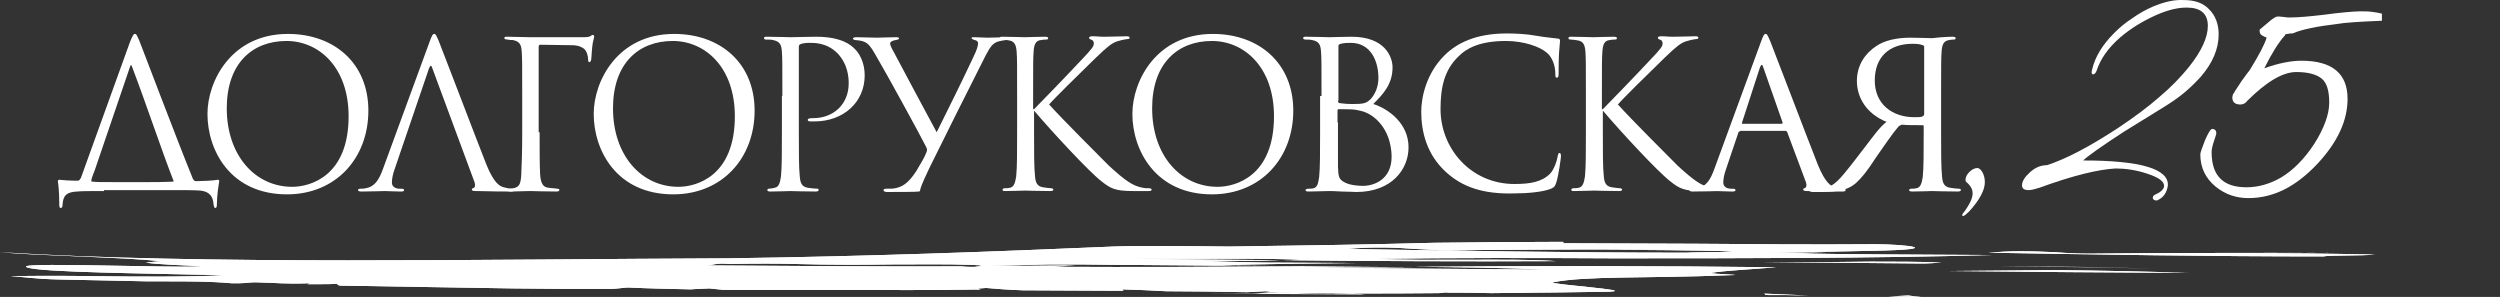<?xml version="1.0" encoding="UTF-8"?>
<svg id="_Слой_1" data-name="Слой 1" xmlns="http://www.w3.org/2000/svg" xmlns:xlink="http://www.w3.org/1999/xlink" viewBox="0 0 531.4 63.11">
  <rect x="0" y="0" width="531.4" height="63.11" fill="#333333" stroke="none"/>
  <defs>
    <style>
      .cls-1 {
        clip-path: url(#clippath);
      }

      .cls-2, .cls-3 {
        fill: #fff;
      }

      .cls-3 {
        fill-rule: evenodd;
      }
    </style>
    <clipPath id="clippath">
      <path class="cls-2" d="m401.5,63.01c2.3,0,4.6.1,6.9.1-1.1-.1-2.1-.2-2.8-.3-1.4.1-2.7.1-4.1.2m-26.5-.3c3.1,0,6.3,0,9.4.1-3.1-.1-6.3-.3-9.4-.4.1.1.6.3,0,.3m39.4-5.1c17,.2,33.9.3,50.7.4-9-.3-18.5-.5-28.2-.6-7.5.1-15,.1-22.5.2m-375.9-1.2h0m0,0h-.2.2m-.3,0h0m0,0h0m350.5-.7h-13.7c11.3.1,22.5.2,33.4.3,1.5,0,2.9-.1,4.3-.2-4.9-.2-10-.2-15.1-.2-2.9,0-5.9.1-8.9.1m107.1-2h.6-.6m-66.5-.3c-2,0-4.2.1-6.7.3,23.3.4,47.3.8,71.2.8,1.6-.3,8-.1,11-.4-10-.2-18.2-.3-28-.3,6.3,0,12.7-.1,19-.1-16.2.1-34,0-51.7.2-2.4,0-4.8-.1-7.2-.3-2.3-.1-4.8-.2-7.6-.2h0Zm-89.2-.6h.5-.5m-190.7,3.4c-2.7,0-5.5.1-8.1.1,2.6,0,5.4,0,8.1-.1m73.7,0c5.1,0,10.1,0,15.1.1h2.9-1.5c12.8.1,25.5.2,38.1.3-18.2.1-36.3.2-54.3.1,1.5-.1,3.3-.2,5.2-.3-6.3.1-12.7.1-19,.1,4.5-.1,8.9-.2,13.5-.3m-54.2-.1c7.1.2,14.1.2,20.7.1,5.9,0,11.6-.1,17.1.1,2.7.1,2.1.2.6.3h2.2c-1.9.1-3.9.2-5.8.2.7-.1,2.4-.2,3.5-.2-19.6.1-39.1-.1-57.9-.2,1.5,0,2.2-.1,2.9-.2h-3.1c1.1,0,2.2,0,3.3-.1.7-.1,1.4-.1,2.8,0,5.5-.1,10.2-.1,13.7,0m66.1-1.4h3.3-3.3m97.3-3.3h-.9c-8.8,0-17.7.1-26.6.2-14.4.4-29,.6-43.6.8-8.3-.1-19.8-.2-24.6,0-25.4,1.1-52.5,2.1-81.7,2.5-52.2.2-112,1.4-154.9-1.3,8.8.8,25.3,1,34.1,1.9l-3.1.3c1.9.4,8.6.6,12.1.8-1.4.1-3,0-4.6-.1,1.4.1,1.5.1,3.1.2-4.4,0-10.1-.1-15.7-.2-11.2-.2-21.9-.4-20.2.3,2.5,1.1,25.5,1.3,42.2,1.7-8.7.4-18.4.3-28,.2-6.1-.1-12.1-.1-17.7,0,3.5.2,5.4.6,10.4.7,6.3.1,12.6.3,18.9.4h4c4.8,0,9.2,0,13.7.4h1.7c1.1,0,2.2-.2,3.3-.2,5,.1,6,.4,11.6.2.1.1-.2.1-.5.2h2.6c1.3,0,2.6,0,3.7-.1.1.1.2.3.6.4,12.2.2,24.5.4,36.9.6,3.7,0,7.4.1,11,.1h9.5c1.6,0,3.1-.3,3.9-.3,4.2.2,8.4.3,13.4.4.8-.1,2.4-.1,3.9-.2.9.1,1.9.2,2.9.3h31.5c9.5.1,19.3.1,24.4-.4,2.3.2,4.9.4,7.8.5,7,0,14,.1,21.1.1.6-.1.1-.2,0-.3,3.1.1,6.2.2,9.4.4,5.6,0,11.3.1,17.1.2,1.4-.1,2.7-.1,4.1-.2.7.1,1.7.2,2.8.3,2.1,0,4.3.1,6.5.1,5.8.1,16.4.1,27.5,0,.8-.1,1.5-.2,1.9-.1,3.2,0,6.2,0,9.2.1,10.2-.1,19.7-.2,25-.3,6.3-.3-13.3-1.6-11.9-2,7.1-1.4,19.7-.8,37.2-1.5,4.8-.1-3.5-.2-3.6-.5,2.9-.5,9.2-.8,13.9-1.2-25.6-.3-51.3-.3-77-.1,9.7.1,19.1.2,28.2.6-16.8-.1-33.7-.3-50.7-.4,7.5,0,15-.1,22.5-.1-13.7-.1-27.7-.2-41.3-.4,9.1-.3,19-.4,29-.5-6.5,0-13-.1-19.6-.1-5-.1-10-.2-13.4-.4,6.4.1,11.7.1,16.8-.1-11-.1-22.1-.2-33.4-.3h13.7c8.1,0,16.3-.1,24.1.2-1.4.1-2.9.1-4.4.1,19.9.2,39.3.3,58.7.2-5.4-.4-12.3-.3-19.3-.3-6.4,0-13,.1-18.7-.2,16.2-.2,33-.2,50-.1,27.2,0,54.7,0,80.5-.7-14.8-.1-29.6-.1-44.5-.4,2.8.1,6.1,0,9.3-.1h-30.6.1c-23.9,0-47.9-.4-71.2-.8,5.8-.5,10.2-.3,14.3,0,2.4.1,4.8.3,7.2.3,17.6-.2,35.3-.2,51.4-.2-6.1,0-12.2.1-18.3.1,9.6,0,17.7.1,27.6.3-3,.3-9.5.1-11,.4,13.5,0,27.1-.2,40.4-.5,16.1-.3,7.1-1.4.6-1.4-13.2.1-26,0-38.5-.1-8.9,0-17.7-.1-26.5-.1h-1.3v-.3Z"/>
    </clipPath>
  </defs>
  <path class="cls-2" d="m22.1,40.61c-3.3,0-4.5,0-5.7.1-2.3.1-3,.9-3.1,2.8,0,.4-.1.7-.4.7-.2,0-.3-.2-.3-.8,0-2.7-.2-4.2-.3-4.8q0-.4.3-.4c.8.1,2.3.2,3.9.2.3,0,.4-.1.7-.6l10.4-28.8c.6-1.5.8-1.8,1.1-1.8s.4.3.9,1.4c.8,2,7.7,20.3,11.4,29.4.2.3.3.5.7.5.9,0,3.7-.1,4.6-.3q.3,0,.3.3c-.1.7-.5,2.9-.5,5,0,.4-.1.7-.3.7-.3,0-.3-.3-.4-.7-.1-1.9-1-2.8-2.8-3-1.3-.1-3.9-.1-5.7-.1h-14.8v.2Zm9.5-1.9c3.8,0,4.7-.1,5.1-.1.2,0,.3-.1.1-.4-2.5-6.4-5.6-15.8-8.8-24.2-.1-.2-.2-.2-.3,0l-7.5,22c-.4,1.1-.8,2-.8,2.4,0,.2.1.2.3.2.7.1,2,.1,4.6.1h7.3Z"/>
  <path class="cls-2" d="m44.1,24.21c0-7,5.1-17,17.1-17,9.8,0,17.1,6.2,17.1,16.3s-6.9,17.8-17.3,17.8c-12,0-16.9-9.3-16.9-17.1m30,.5c0-10.4-6.3-16-13.2-16-7.3,0-12.7,4.8-12.7,14.3,0,10.1,6.1,16.7,13.9,16.7,3.9,0,12-2.3,12-15"/>
  <path class="cls-2" d="m83.9,35.91c-.4,1.1-.6,2.1-.6,2.9,0,.9.8,1.3,1.6,1.3h.4c.4,0,.6.1.6.3,0,.3-.4.3-.8.3-1,0-2.8-.1-3.3-.1s-2.9.1-4.9.1c-.6,0-.8-.1-.8-.3s.2-.3.6-.3c.3,0,.7,0,1-.1,2-.3,2.9-1.9,3.7-4.1l9.9-27c.5-1.4.7-1.7,1-1.7s.4.2,1,1.6c.7,1.7,7.5,19.6,10.1,26.2,1.6,3.9,2.8,4.6,3.7,4.8.7.2,1.3.3,1.7.3.3,0,.5,0,.5.3s-.4.3-.9.3c-.7,0-3.8,0-6.8-.1-.8,0-1.3,0-1.3-.3,0-.2.1-.3.3-.3.3-.1.5-.5.3-1.2l-9-24.3c-.2-.7-.4-.7-.7,0l-7.3,21.4Z"/>
  <path class="cls-2" d="m114.7,28.11c0,3.7,0,6.8.1,8.8s.6,2.9,1.8,3c.6.1,1.3.1,1.8.2.4,0,.5.1.5.3s-.2.3-.7.3c-2.4,0-5.1-.1-5.3-.1h-.4c-.9,0-2.8.1-3.9.1-.5,0-.7-.1-.7-.3,0-.1.1-.2.5-.3.4,0,.8-.1,1.1-.2.9-.3,1.2-.9,1.3-2.8.1-1.9.2-4.9.2-9v-7.7c0-6.8,0-8-.1-9.4-.1-1.5-.4-2.2-1.9-2.5-.3,0-.7,0-1.1-.1-.4,0-.7-.1-.7-.3,0-.3.2-.3.7-.3,1.7,0,3.3.1,4.9.1h10.7c1,0,1.8,0,2.1-.3.1-.1.3-.2.4-.2.2,0,.3.2.3.4s-.2.8-.3,1.3c-.2,1.3-.2,2-.3,3.2,0,.5-.2.9-.4.9s-.3-.2-.3-.6c0-.6-.2-1.6-.8-2.2-.5-.4-1.3-.8-2.6-.8-2.2,0-4.4-.1-6.7-.1-.3,0-.4.1-.4.5v18.1h.2Z"/>
  <path class="cls-2" d="m126.2,24.21c0-7,5.1-17,17.1-17,9.8,0,17.1,6.2,17.1,16.3s-6.9,17.8-17.3,17.8c-12,0-16.9-9.3-16.9-17.1m30,.5c0-10.4-6.3-16-13.2-16-7.3,0-12.7,4.8-12.7,14.3,0,10.1,6.1,16.7,13.9,16.7,3.9,0,12-2.3,12-15"/>
  <path class="cls-2" d="m166.3,20.41c0-6.8,0-8-.1-9.4-.1-1.5-.4-2.2-1.9-2.5-.3-.1-1.1-.1-1.5-.1-.2,0-.4-.1-.4-.3,0-.3.2-.3.7-.3,2,0,4.6.1,4.9.1,1,0,3.5-.1,5.5-.1,5.4,0,7.4,1.8,8.1,2.5,1,.9,2.2,2.9,2.2,5.7,0,5.7-4.5,9.8-10.7,9.8h-.9c-.2,0-.5-.1-.5-.3,0-.3.3-.4,1.2-.4,4.2,0,7.5-2.9,7.5-7.4,0-1.1-.1-4-2.4-6.4-2.3-2.3-5-2.2-6-2.2-.7,0-1.5.1-1.9.3-.3.1-.3.4-.3.8v17.9c0,4.2,0,7.6.2,9.4.1,1.3.4,2.2,1.7,2.4.6.1,1.6.2,2,.2.3,0,.3.1.3.3s-.2.3-.7.3c-2.4,0-5.1-.1-5.3-.1-.1,0-2.9.1-4.2.1-.5,0-.7-.1-.7-.3,0-.1.1-.3.3-.3.4,0,.9-.1,1.3-.2.9-.2,1.1-1.1,1.3-2.4.2-1.8.2-5.3.2-9.4v-7.7h.1Z"/>
  <path class="cls-2" d="m187.8,40.41c0-.2.2-.3.7-.3h1.1c2-.2,3.4-1,5.2-3.8,1.1-1.9,1.7-2.8,2.1-3.9.2-.4.2-.7,0-1.1-1.4-2.8-8.7-16.1-10.6-19.3-1.6-2.8-2-3.3-4.5-3.5-.3,0-.5-.2-.5-.3s.1-.3.7-.3c1.3,0,3.3.1,4.5.1.5,0,2.6-.1,4-.1.4,0,.6.1.6.2,0,.2-.1.3-.7.4-.7.1-1.2.4-1.2.7,0,.4.3,1,.7,1.7.9,1.7,8.3,15.6,9.2,17.2,2.5-5,5.9-11.9,7.9-16.2.5-1,.9-2.1.9-2.7,0-.3-.2-.6-.7-.7-.4-.1-.7-.3-.7-.4,0-.2.2-.2.7-.2.8,0,1.7.1,2.7.1,1.2,0,3.2-.1,4-.1.5,0,.6.1.6.3s-.3.3-.7.3c-.7.1-1.2.2-1.6.3-1.2.4-1.7,1.1-2.7,3-3.3,6.5-9.6,19.1-11.9,23.8-.6,1.3-1.7,3.5-2,4.7,0,.3-.1.4-.3.4-.4.1-5.1.1-7,.1-.2-.1-.5-.1-.5-.4"/>
  <path class="cls-2" d="m219.8,23.21c1.3-1.3,7.3-7.5,9.9-10.3,2.6-2.7,2.8-3.1,2.8-3.7,0-.4-.2-.7-.6-.8-.3-.1-.4-.2-.4-.4s.3-.3.7-.3c1.3,0,1.1.1,2.6.1,1.3,0,3.9-.1,4.6-.1.6,0,.7.1.7.3s-.1.3-.5.3c-.8.1-1.6.3-2.2.5-1.1.4-1.9,1-4.5,3.5-3.8,3.7-8.8,8.6-9.9,9.9,2.7,3,10.7,11,12.7,13,3.6,3.3,5.1,4.3,7.2,4.7.4.1.8.1,1.3.1.3,0,.6.1.6.3s-.2.3-.7.3h-3.2c-3.8,0-4.8-.5-6.8-2.1-2.6-2-10.4-10.4-14.3-15v4.5c0,4.2,0,7.6.2,9.4.1,1.3.4,2.2,1.7,2.4.6.1,1.5.2,1.7.2.4,0,.5.2.5.3,0,.2-.2.3-.7.3-2.4,0-5.1-.1-5.3-.1s-2.8.1-4.1.1c-.5,0-.7,0-.7-.3,0-.1.1-.3.5-.3.3,0,.7,0,1.1-.1.9-.2,1.1-1.2,1.3-2.4.2-1.8.2-5.3.2-9.4v-7.7c0-6.8,0-8-.1-9.4-.1-1.5-.5-2.2-1.5-2.4-.5-.1-1.3-.2-1.6-.2-.4,0-.5-.1-.5-.3,0-.3.2-.3.7-.3,1.4,0,4.3.1,4.6.1.2,0,3-.1,4.3-.1.5,0,.7.1.7.3s-.1.3-.5.3q-.5,0-1,.1c-1.2.1-1.5,1-1.6,2.5-.1,1.4-.1,2.6-.1,9.4v2.8h.2Z"/>
  <path class="cls-2" d="m240.7,24.21c0-7,5.1-17,17.1-17,9.8,0,17.1,6.2,17.1,16.3s-6.9,17.8-17.3,17.8c-11.9,0-16.9-9.3-16.9-17.1m30.1.5c0-10.4-6.3-16-13.2-16-7.3,0-12.7,4.8-12.7,14.3,0,10.1,6.1,16.7,13.9,16.7,3.9,0,12-2.3,12-15"/>
  <path class="cls-2" d="m280.9,20.41c0-6.8,0-8-.1-9.4-.1-1.5-.4-2.2-1.9-2.5-.4-.1-1.1-.1-1.3-.1-.4,0-.6-.1-.6-.3,0-.3.2-.3.7-.3,2,0,4.7.1,4.9.1,1,0,2.7-.1,4.7-.1,7.1,0,8.7,4.3,8.7,6.5,0,3.6-2,5.7-4.1,7.8,3.2,1,7.5,4.1,7.5,9.2,0,4.7-3.6,9.5-11.1,9.5-.5,0-1.9-.1-3.1-.1-1.3-.1-2.5-.1-2.7-.1-1.4,0-2.7.1-4.3.1-.5,0-.7-.1-.7-.3,0-.1.1-.3.7-.3.3,0,.7,0,1-.1.9-.2,1-1.2,1.2-2.4.2-1.8.2-5.3.2-9.4v-7.8h.3Zm3.5,1c0,.3.1.4.3.5.3,0,1,.2,2.7.2,2.4,0,3-.1,4-1.1.9-1,1.6-2.6,1.6-4.4,0-3.6-1.6-7.5-5.9-7.5-.5,0-1.4,0-2.1.2-.4.1-.5.2-.5.5v11.6h-.1Zm0,4.6v9.4c.1,2.1.1,2.7,1.5,3.4,1.2.6,3,.7,3.8.7,2.3,0,6.1-1.3,6.1-6.2,0-2.6-.9-6.4-4.2-8.7-1.5-1-2.6-1.1-3.6-1.3-.6-.1-2.7-.1-3.4-.1-.2,0-.3.1-.3.3v2.5h.1Z"/>
  <path class="cls-2" d="m307.4,36.61c-4.2-3.8-5.3-8.7-5.3-12.9,0-2.9,1-8,4.9-11.9,2.6-2.6,6.6-4.7,13.3-4.7,1.7,0,4.2.1,6.3.5,1.7.3,3,.4,4.6.6.3,0,.4.2.4.5s-.1.9-.2,2.4c-.1,1.4-.1,3.8-.1,4.5s-.1.9-.4.9-.3-.3-.3-.9c0-1.7-.7-3.5-1.8-4.4-1.5-1.3-4.9-2.5-8.7-2.5-5.8,0-8.5,1.7-10,3.2-3.2,3-3.9,6.9-3.9,11.3,0,8.3,6.4,15.9,15.7,15.9,3.3,0,5.8-.4,7.6-2.2.9-1,1.5-2.9,1.6-3.7.1-.5.2-.7.4-.7s.3.3.3.7c0,.3-.5,4.1-1,5.6-.3.8-.3.9-1.1,1.3-1.7.7-5,1-7.8,1-6.7.2-11.1-1.4-14.5-4.5"/>
  <path class="cls-2" d="m340.7,23.21c1.3-1.3,7.3-7.5,9.9-10.3,2.6-2.7,2.8-3.1,2.8-3.7,0-.4-.2-.7-.6-.8-.3-.1-.4-.2-.4-.4s.3-.3.7-.3c1.3,0,1.1.1,2.6.1,1.3,0,3.9-.1,4.6-.1.6,0,.7.1.7.3s-.1.3-.5.3c-.8.1-1.6.3-2.2.5-1.1.4-1.9,1-4.5,3.5-3.8,3.7-8.8,8.6-9.9,9.9,2.7,3,10.7,11,12.7,13,3.6,3.3,5.1,4.3,7.2,4.7.4.1.8.1,1.3.1.3,0,.6.1.6.3s-.2.3-.7.3h-3.2c-3.8,0-4.8-.5-6.8-2.1-2.6-2-10.4-10.4-14.3-15v4.5c0,4.2,0,7.6.2,9.4.1,1.3.4,2.2,1.7,2.4.6.1,1.5.2,1.7.2.4,0,.5.2.5.3,0,.2-.2.3-.7.3-2.4,0-5.1-.1-5.3-.1s-2.8.1-4.1.1c-.5,0-.7,0-.7-.3,0-.1.1-.3.5-.3.3,0,.7,0,1.1-.1.9-.2,1.1-1.2,1.3-2.4.2-1.8.2-5.3.2-9.4v-7.7c0-6.8,0-8-.1-9.4-.1-1.5-.5-2.2-1.5-2.4-.5-.1-1.3-.2-1.6-.2-.4,0-.5-.1-.5-.3,0-.3.2-.3.7-.3,1.4,0,4.3.1,4.6.1.2,0,3-.1,4.3-.1.5,0,.7.1.7.3s-.1.3-.5.3q-.5,0-1,.1c-1.2.1-1.5,1-1.6,2.5-.1,1.4-.1,2.6-.1,9.4v2.8h.2Z"/>
  <path class="cls-2" d="m369.9,27.91c-.2,0-.4.1-.4.3l-2.6,7.7c-.4,1.1-.6,2.1-.6,2.9,0,.9.8,1.3,1.6,1.3h.4c.4,0,.6.1.6.3,0,.3-.4.3-.8.3-1,0-2.8-.1-3.3-.1s-2.9.1-4.9.1c-.6,0-.8-.1-.8-.3s.2-.3.6-.3c.3,0,.7,0,1-.1,2-.3,2.9-1.9,3.7-4.1l9.9-27c.5-1.4.7-1.7,1-1.7s.4.2,1,1.6c.7,1.7,7.5,19.6,10.1,26.2,1.6,3.9,2.8,4.6,3.7,4.8.7.2,1.3.3,1.7.3.3,0,.5,0,.5.3s-.4.3-.9.3c-.7,0-3.8,0-6.8-.1-.8,0-1.3,0-1.3-.3,0-.2.1-.3.3-.3.3-.1.5-.5.3-1.2l-4-10.7c-.1-.2-.2-.3-.4-.3h-9.6v.1Zm8.8-1.6c.2,0,.2-.1.2-.3l-4.1-11.7c-.2-.7-.4-.7-.7,0l-3.8,11.7c-.1.2,0,.3.1.3h8.3Z"/>
  <path class="cls-2" d="m415,7.81c.5,0,.7.1.7.3s-.2.3-.3.3c-.3,0-.6,0-1.1.1-1.2.2-1.5,1-1.6,2.5-.1,1.4-.1,2.6-.1,9.4v7.7c0,4.2,0,7.6.2,9.4.1,1.3.4,2.2,1.7,2.4.6.1,1.5.2,1.8.2.4,0,.5.1.5.3s-.2.3-.7.3c-2.4,0-5.2-.1-5.4-.1s-2.9.1-4.2.1c-.5,0-.7-.1-.7-.3,0-.1.1-.3.5-.3.3,0,.7,0,1.1-.1.9-.2,1.1-1.2,1.3-2.4.2-1.8.2-5.3.2-9.4v-1.3c0-.3-.1-.3-.3-.3-1.9,0-3.2,0-4.2-.1-.1,0-.3,0-.4.1-.3.1-.5.3-.8.7-.8.9-3.3,4.5-4.4,6.1-2,3.1-3.1,4.4-4.3,5.5-1.5,1.3-3.4,1.9-7,1.9h-2.1c-.5,0-.8-.1-.8-.3,0-.1.1-.3.7-.3h1.4c2-.2,3.2-.8,5.2-3.2,1.5-1.8,3.1-3.9,4.7-6,1.4-1.8,3-4.1,4.4-5.1-4.4-1.8-6.3-5.3-6.3-8.7s1.8-5.9,4.1-7.4c1.7-1.2,4.3-1.8,7.3-1.8,2,0,3.5.1,4.6.1.6-.1,3-.3,4.3-.3m-6,2.2c0-.2,0-.3-.3-.4-.6-.2-.9-.3-2.2-.3-4.8,0-8,2.7-8,7.8s3.8,7.8,8.4,7.8c1,0,1.5,0,1.8-.2.3-.1.3-.4.3-.6v-14.1h0Z"/>
  <path class="cls-2" d="m420.3,35.71c.7,0,1.6,1.3,1.6,3s-1.1,3.8-3.4,6.3c-.5.5-1,.9-1.2.9-.6,0,.2-.9.3-1,1.4-2,1.7-3,1.7-3.9,0-.6-.3-1.4-1.2-2.2-.3-.2-.3-.4-.3-.5-.1-1.2,1.4-2.6,2.5-2.6"/>
  <path class="cls-3" d="m457.6,1.41c-1.6.7-3,1.5-4.4,2.5-1.4.9-2.6,1.9-3.8,3.1-2.5,2.5-4.1,5.1-4.7,7.8,0,.1-.1.3-.1.5,0,.3.1.5.3.5.3,0,.6-.3.8-.9.8-2.4,2.4-4.7,4.9-6.9,2.2-1.9,4.8-3.5,7.7-4.8,2.5-1.1,4.6-1.6,6.5-1.6,3,0,4.5,1.3,4.5,3.9,0,2.4-1.3,5.3-4,8.7-1.7,2.1-3.8,4.3-6.3,6.4-2.5,2.2-5.5,4.4-8.8,6.6-6.1,4-11.1,6.6-15.1,7.9-1.3,0-2.5.5-3.6,1.5s-1.7,1.9-1.7,2.8c0,.7.5,1,1.4,1,.6,0,1.3-.2,2.3-.5,7.1-2.6,12.5-3.9,16.2-4.1,2,0,4.3.3,6.7,1.1,2.4.8,3.6,1.6,3.6,2.6,0,.6-.6,1.3-1.8,1.8-.4.2-.6.4-.6.7,0,.2.1.4.3.5.2.1.4.1.6.1,1.4-.6,2.1-1.7,2.3-3.2.2-3.5-5.8-5.3-18-5.3.8-.8,3.7-2.9,8.8-6.2l8.1-5c1.8-1.1,3.4-2.2,4.7-3.3,1.3-1.1,2.4-2.2,3.4-3.3,2.5-2.9,3.8-5.9,3.8-9,0-2.2-.7-4-2-5.3-1.3-1.4-3.1-2-5.5-2-2-.1-4.1.4-6.5,1.4"/>
  <path class="cls-3" d="m506.3,4.41v-1.5c-.7-.2-1.4-.3-2.2-.4-.7-.1-1.5-.1-2.3-.1h-.2c-.8,0-1.9.1-3.1.2-1.3.1-2.7.3-4.3.5-3.3.4-5.8.6-7.3.6h-.4c-.2,0-.6,0-1-.1-.4,0-.8-.1-1-.1h-.4c-.3,0-1,.4-1.9,1.2-1.2,1-1.8,1.5-1.9,1.6,0,.6.1,1,.5,1.2.3.2.6.3,1,.5-.5,1.6-1.7,3.8-3.6,6.9-.4.5-.8,1-1.2,1.6-.4.5-.8,1.1-1.1,1.6l-.8,1.2c-.1.2-.2.3-.2.4-.1.1-.1.2-.2.2-.1.3-.2.6-.2.8,0,1,.6,1.5,1.7,1.5.4,0,.7-.1,1-.3,0,0,.2-.1.4-.4,4.1-4.1,7.6-6.2,10.5-6.2,2.5,0,4.3.5,5.4,1.4,1.1.9,1.6,2.6,1.6,5.1s-1.1,5.5-3.2,8.8c-2.1,3.2-4.5,5.6-7,7.1-2.4,1.4-4.9,2.1-7.4,2.1-5,0-7.4-2.5-7.4-7.5,0-.6.2-1.4.5-2.3s.5-1.5.5-1.6c0-.7-.3-1-.9-1-.3,0-.8.8-1.5,2.4-.6,1.6-1,2.6-1,3,0,2.8,1.1,5.1,3.3,6.9,2,1.6,4.3,2.4,6.9,2.4,5.3,0,10.1-2.4,14.7-7.3,4.3-4.6,6.4-9.2,6.4-13.8,0-5.4-3.3-8.1-9.8-8.1-2.2,0-4.8.5-7.9,1.6,1.6-3.2,3.1-5.6,4.4-7,0-.2.2-.3.6-.3l.5-.1h.5c2.1-.9,5.2-1.5,9.4-2,1.6-.3,4.8-.5,9.6-.7"/>
  <path class="cls-3" d="m277.9,57.31c2.7,0,5.4-.1,8.1-.1-2.7,0-5.4,0-8.1.1"/>
  <path class="cls-3" d="m424.7,56.61c11.4.1,22.6.2,33.2.5-9.6-.3-19.8-.5-29.9-.5h-3.3"/>
  <path class="cls-3" d="m187.3,61.31c4.5.1,9,.2,13.6.3.3,0,.6-.1.9-.1s.5-.1.5-.2c-5.6.2-6.6-.1-11.6-.2-1.2,0-2.3.1-3.4.2"/>
  <path class="cls-3" d="m289.4,57.21h-.3c1.1,0,2.3,0,3.4-.1h-.3c-.9,0-1.9,0-2.8.1"/>
  <path class="cls-3" d="m204.3,61.41h-2.6c-.2,0-.5.1-.8.1,2.5.1,5.1.1,7.6.1-.4-.1-.5-.2-.6-.4-1,.2-2.3.2-3.6.2"/>
  <path class="cls-3" d="m266.1,62.41h-9.5c11.5.1,22.7.1,33.7.2-1-.1-2-.2-2.9-.3-1.5.1-3.2.1-3.9.2-5-.1-9.2-.3-13.4-.4-1,0-2.4.3-4,.3"/>
  <g>
    <path class="cls-2" d="m401.5,63.01c2.3,0,4.6.1,6.9.1-1.1-.1-2.1-.2-2.8-.3-1.4.1-2.7.1-4.1.2m-26.5-.3c3.1,0,6.3,0,9.4.1-3.1-.1-6.3-.3-9.4-.4.1.1.6.3,0,.3m39.4-5.1c17,.2,33.9.3,50.7.4-9-.3-18.5-.5-28.2-.6-7.5.1-15,.1-22.5.2m-375.9-1.2h0m0,0h-.2.2m-.3,0h0m0,0h0m350.5-.7h-13.7c11.3.1,22.5.2,33.4.3,1.5,0,2.9-.1,4.3-.2-4.9-.2-10-.2-15.1-.2-2.9,0-5.9.1-8.9.1m107.1-2h.6-.6m-66.5-.3c-2,0-4.2.1-6.7.3,23.3.4,47.3.8,71.2.8,1.6-.3,8-.1,11-.4-10-.2-18.2-.3-28-.3,6.3,0,12.7-.1,19-.1-16.2.1-34,0-51.7.2-2.4,0-4.8-.1-7.2-.3-2.3-.1-4.8-.2-7.6-.2h0Zm-89.2-.6h.5-.5m-190.7,3.4c-2.7,0-5.5.1-8.1.1,2.6,0,5.4,0,8.1-.1m73.7,0c5.1,0,10.1,0,15.1.1h2.9-1.5c12.8.1,25.5.2,38.1.3-18.2.1-36.3.2-54.3.1,1.5-.1,3.3-.2,5.2-.3-6.3.1-12.7.1-19,.1,4.5-.1,8.9-.2,13.5-.3m-54.2-.1c7.1.2,14.1.2,20.7.1,5.9,0,11.6-.1,17.1.1,2.7.1,2.1.2.6.3h2.2c-1.9.1-3.9.2-5.8.2.7-.1,2.4-.2,3.5-.2-19.6.1-39.1-.1-57.9-.2,1.5,0,2.2-.1,2.9-.2h-3.1c1.1,0,2.2,0,3.3-.1.7-.1,1.4-.1,2.8,0,5.5-.1,10.2-.1,13.7,0m66.1-1.4h3.3-3.3m97.3-3.3h-.9c-8.8,0-17.7.1-26.6.2-14.4.4-29,.6-43.6.8-8.3-.1-19.8-.2-24.6,0-25.4,1.1-52.5,2.1-81.7,2.5-52.2.2-112,1.4-154.9-1.3,8.8.8,25.3,1,34.1,1.9l-3.1.3c1.9.4,8.6.6,12.1.8-1.4.1-3,0-4.6-.1,1.4.1,1.5.1,3.1.2-4.4,0-10.1-.1-15.7-.2-11.2-.2-21.9-.4-20.2.3,2.5,1.1,25.5,1.3,42.2,1.7-8.7.4-18.4.3-28,.2-6.1-.1-12.1-.1-17.7,0,3.5.2,5.4.6,10.4.7,6.3.1,12.6.3,18.9.4h4c4.8,0,9.2,0,13.7.4h1.7c1.1,0,2.2-.2,3.3-.2,5,.1,6,.4,11.6.2.1.1-.2.1-.5.2h2.6c1.3,0,2.6,0,3.7-.1.1.1.2.3.6.4,12.2.2,24.5.4,36.9.6,3.7,0,7.4.1,11,.1h9.5c1.6,0,3.1-.3,3.9-.3,4.2.2,8.4.3,13.4.4.8-.1,2.4-.1,3.9-.2.9.1,1.9.2,2.9.3h31.5c9.5.1,19.3.1,24.4-.4,2.3.2,4.9.4,7.8.5,7,0,14,.1,21.1.1.6-.1.1-.2,0-.3,3.1.1,6.2.2,9.4.4,5.6,0,11.3.1,17.1.2,1.4-.1,2.7-.1,4.1-.2.7.1,1.7.2,2.8.3,2.1,0,4.3.1,6.5.1,5.8.1,16.4.1,27.5,0,.8-.1,1.5-.2,1.9-.1,3.2,0,6.2,0,9.2.1,10.2-.1,19.7-.2,25-.3,6.3-.3-13.3-1.6-11.9-2,7.1-1.4,19.7-.8,37.2-1.5,4.8-.1-3.5-.2-3.6-.5,2.9-.5,9.2-.8,13.9-1.2-25.6-.3-51.3-.3-77-.1,9.7.1,19.1.2,28.2.6-16.8-.1-33.7-.3-50.7-.4,7.5,0,15-.1,22.5-.1-13.7-.1-27.7-.2-41.3-.4,9.1-.3,19-.4,29-.5-6.5,0-13-.1-19.6-.1-5-.1-10-.2-13.4-.4,6.4.1,11.7.1,16.8-.1-11-.1-22.1-.2-33.4-.3h13.7c8.1,0,16.3-.1,24.1.2-1.4.1-2.9.1-4.4.1,19.9.2,39.3.3,58.7.2-5.4-.4-12.3-.3-19.3-.3-6.4,0-13,.1-18.7-.2,16.2-.2,33-.2,50-.1,27.2,0,54.7,0,80.5-.7-14.8-.1-29.6-.1-44.5-.4,2.8.1,6.1,0,9.3-.1h-30.6.1c-23.9,0-47.9-.4-71.2-.8,5.8-.5,10.2-.3,14.3,0,2.4.1,4.8.3,7.2.3,17.6-.2,35.3-.2,51.4-.2-6.1,0-12.2.1-18.3.1,9.6,0,17.7.1,27.6.3-3,.3-9.5.1-11,.4,13.5,0,27.1-.2,40.4-.5,16.1-.3,7.1-1.4.6-1.4-13.2.1-26,0-38.5-.1-8.9,0-17.7-.1-26.5-.1h-1.3v-.3Z"/>
    <g class="cls-1">
      <rect class="cls-2" x="0" y="51.41" width="504.8" height="11.7"/>
    </g>
  </g>
</svg>